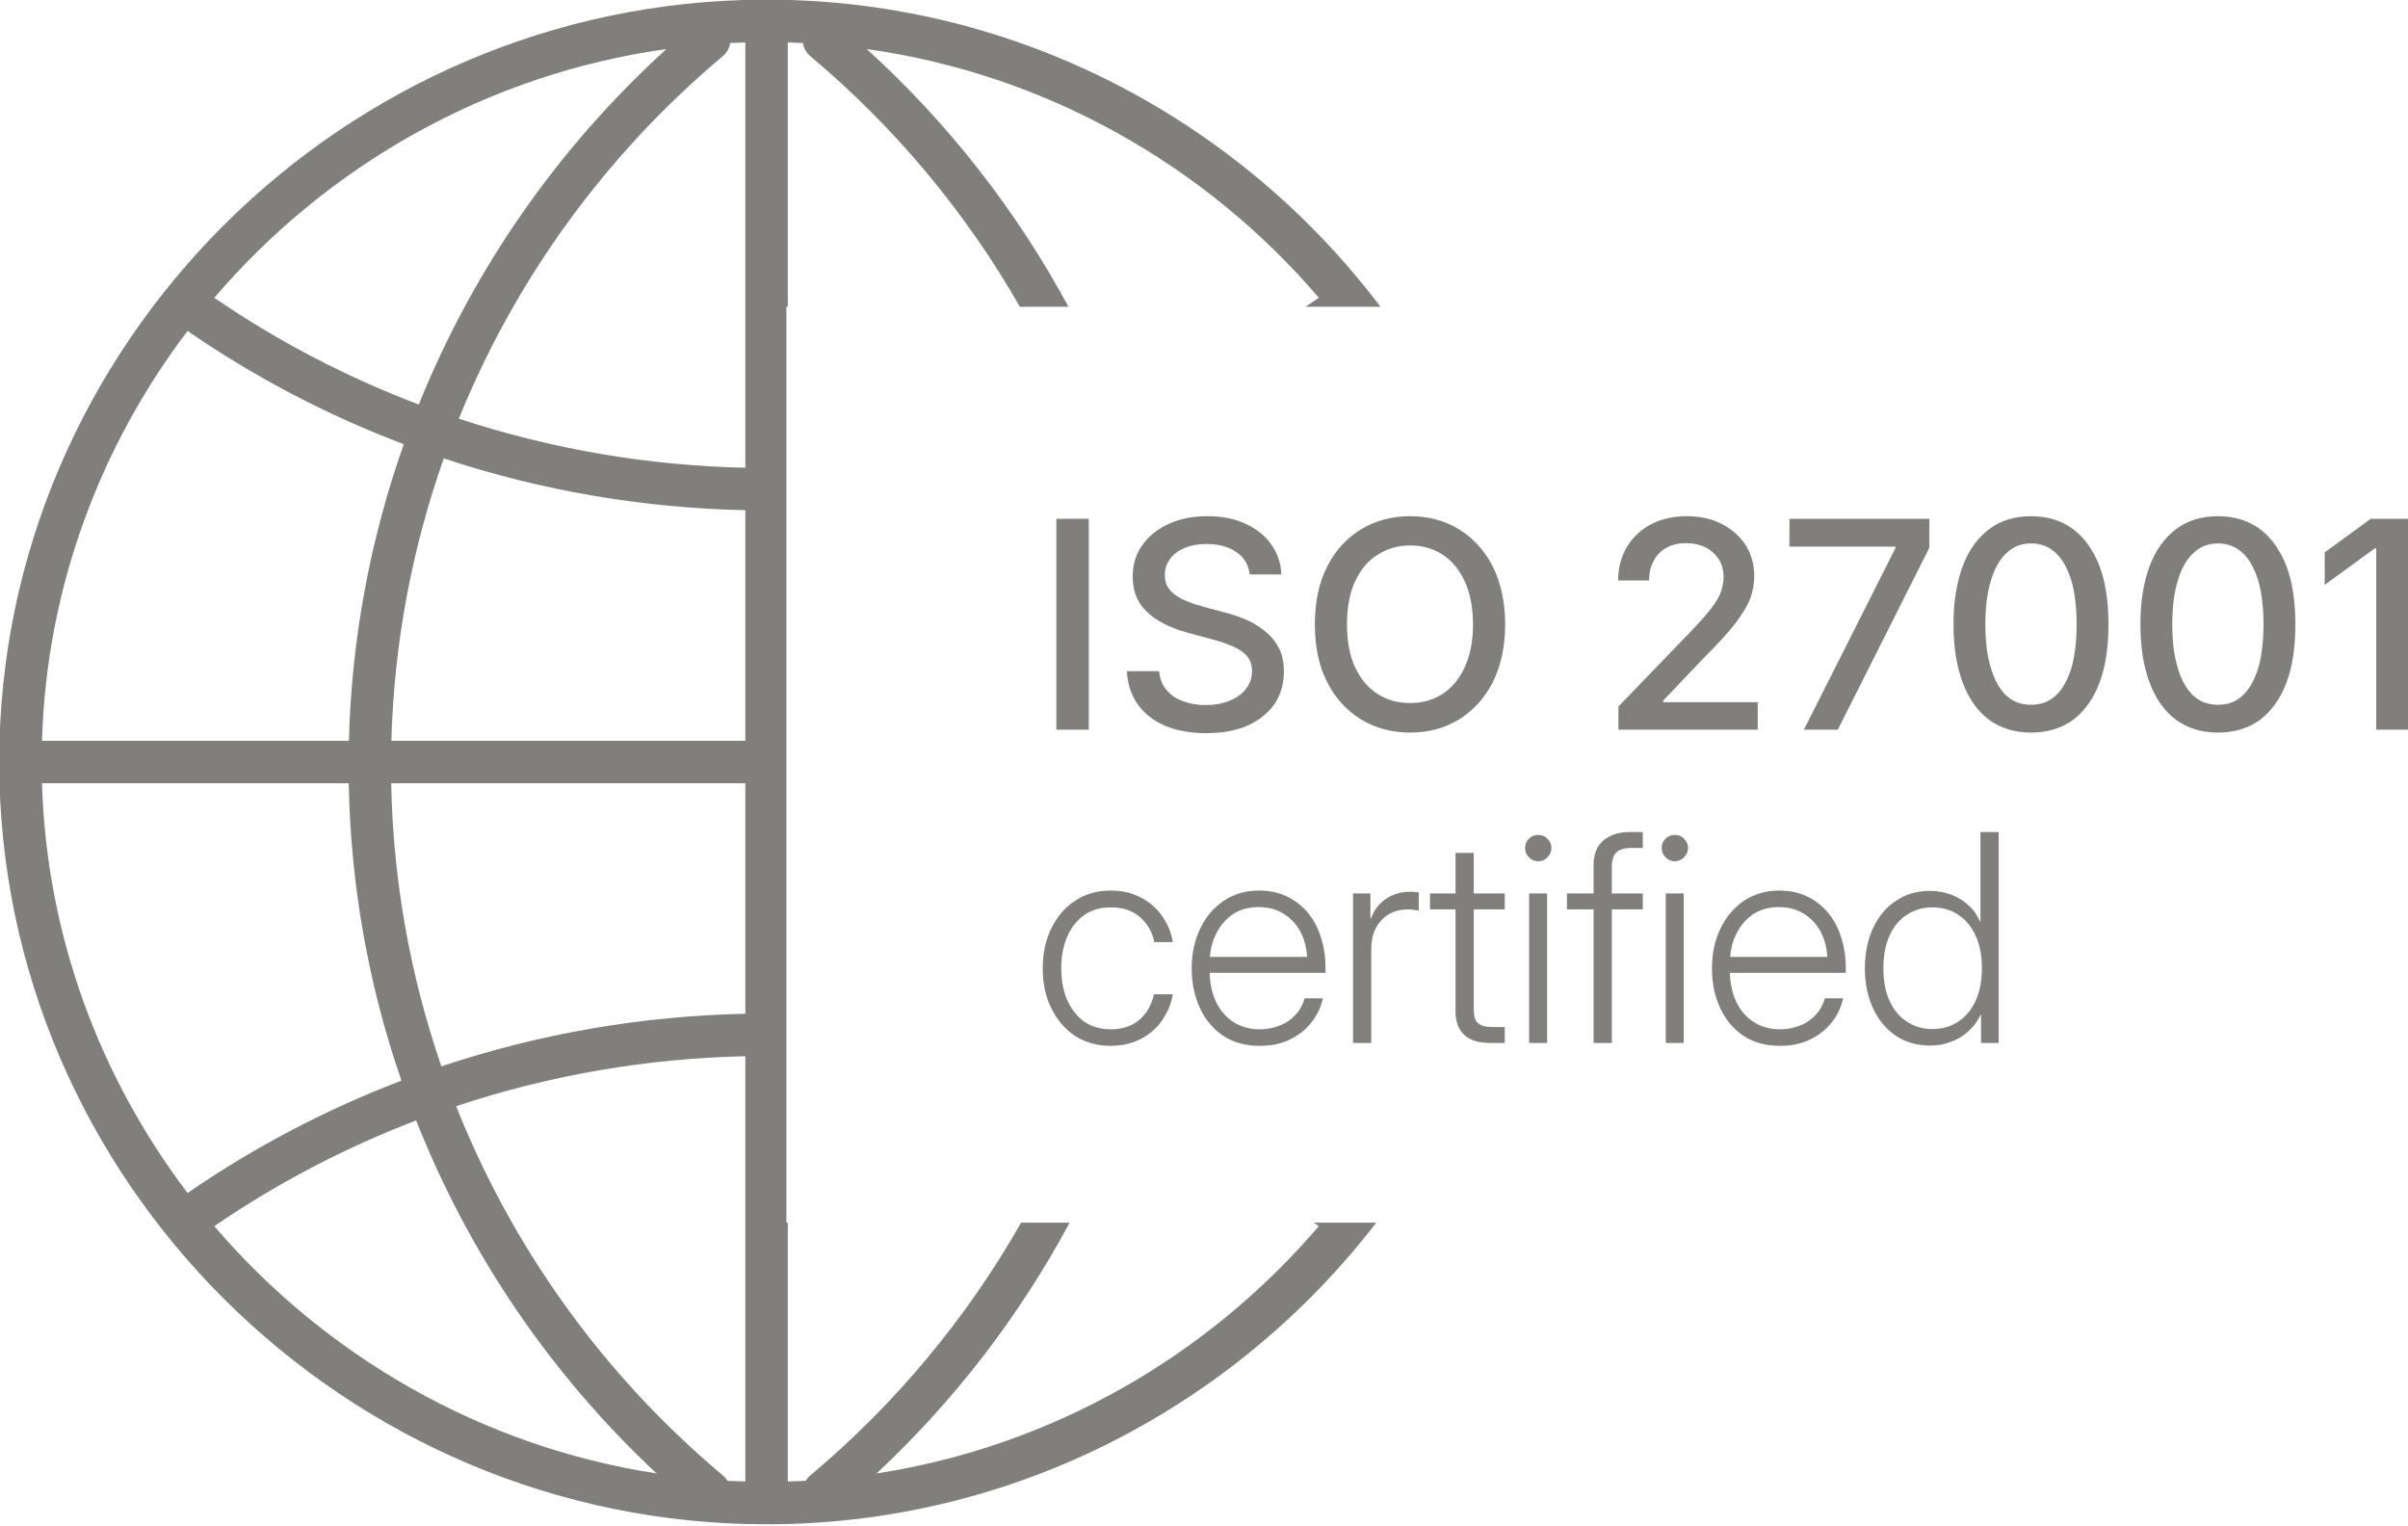 <?xml version="1.0" encoding="utf-8"?>
<svg xmlns="http://www.w3.org/2000/svg" xmlns:serif="http://www.serif.com/" xmlns:xlink="http://www.w3.org/1999/xlink" width="100%" height="100%" viewBox="0 0 693 439" version="1.1" style="fill-rule:evenodd;clip-rule:evenodd;stroke-linejoin:round;stroke-miterlimit:2;">
    <g transform="matrix(1,0,0,1,-245.298,-425.128)">
        <g transform="matrix(2.015,0,0,2.001,-935.609,-1215.837)">
            <path d="M782.617,995.887C762.52,1022.176 730.872,1039.26 695.544,1039.26C635.415,1039.26 585.947,989.77 585.947,929.641C585.947,869.725 635.066,820.331 694.989,820.024L696.098,820.024L696.105,820.024C731.576,820.206 763.263,837.591 783.214,864.178L772.527,864.178C773.163,863.756 773.795,863.328 774.425,862.894C758.313,843.919 735.534,830.739 709.849,827.127C721.581,837.86 731.278,850.416 738.656,864.178L731.719,864.178C724.027,850.647 713.948,838.414 701.793,828.149C701.202,827.65 700.848,826.972 700.743,826.26C700.022,826.223 699.3,826.194 698.575,826.173L698.575,864.178L698.376,864.178L698.376,995.887L698.575,995.887L698.575,1033.108C699.432,1033.083 700.286,1033.047 701.138,1033.001C701.307,1032.716 701.526,1032.454 701.793,1032.228C714.042,1021.884 724.182,1009.543 731.896,995.887L738.823,995.887C731.72,1009.217 722.445,1021.422 711.255,1031.946C736.354,1028.057 758.599,1015.016 774.421,996.387C774.178,996.22 773.934,996.053 773.689,995.887L782.617,995.887ZM592.055,932.695C592.706,954.692 600.362,975.057 612.849,991.62C622.485,984.937 632.747,979.552 643.391,975.465C638.713,961.82 636.13,947.402 635.866,932.695L592.055,932.695ZM616.666,996.387C632.488,1015.016 654.733,1028.057 679.832,1031.946C664.644,1017.662 652.982,1000.278 645.494,981.191C635.455,985.051 625.772,990.117 616.666,996.387ZM689.949,1033.001C690.801,1033.047 691.655,1033.083 692.512,1033.108L692.512,971.952C678.538,972.254 664.6,974.649 651.207,979.137C659.226,999.484 672.209,1017.799 689.294,1032.228C689.561,1032.454 689.78,1032.716 689.949,1033.001ZM692.512,826.173C691.788,826.194 691.065,826.223 690.344,826.26C690.239,826.972 689.885,827.65 689.294,828.149C672.479,842.35 659.638,860.314 651.592,880.276C664.867,884.681 678.672,887.033 692.512,887.332L692.512,826.173ZM681.238,827.127C655.553,830.739 632.774,843.919 616.662,862.894C625.883,869.244 635.696,874.359 645.87,878.237C653.604,858.94 665.618,841.418 681.238,827.127ZM612.845,867.662C600.358,884.228 592.705,904.596 592.055,926.589L635.89,926.589C636.268,911.915 638.955,897.539 643.725,883.947C632.96,879.845 622.583,874.416 612.845,867.662ZM649.1,973.409C663.172,968.673 677.824,966.153 692.512,965.848L692.512,932.695L641.93,932.695C642.193,946.694 644.654,960.417 649.1,973.409ZM649.44,885.989C644.897,898.932 642.332,912.618 641.955,926.589L692.512,926.589L692.512,893.436C677.942,893.134 663.408,890.651 649.44,885.989Z" style="fill:rgb(129,127,123);"/>
        </g>
        <g transform="matrix(1.031,0,0,1.031,-184.436,-1092.654)">
            <g transform="matrix(80.849,0,0,80.849,705.127,1675.79)">
                <rect x="0.081" y="-0.728" width="0.112" height="0.728" style="fill:rgb(129,127,123);fill-rule:nonzero;"/>
            </g>
            <g transform="matrix(80.849,0,0,80.849,727.167,1675.79)">
                <path d="M0.325,0.012C0.27,0.012 0.223,0.003 0.183,-0.014C0.143,-0.031 0.112,-0.056 0.089,-0.088C0.067,-0.12 0.054,-0.158 0.052,-0.202L0.163,-0.202C0.166,-0.176 0.174,-0.154 0.189,-0.137C0.204,-0.119 0.223,-0.106 0.247,-0.098C0.271,-0.089 0.296,-0.085 0.324,-0.085C0.355,-0.085 0.382,-0.09 0.406,-0.1C0.431,-0.11 0.45,-0.123 0.463,-0.141C0.477,-0.159 0.484,-0.179 0.484,-0.202C0.484,-0.224 0.478,-0.241 0.466,-0.255C0.454,-0.268 0.438,-0.279 0.417,-0.288C0.396,-0.297 0.373,-0.305 0.346,-0.312L0.261,-0.335C0.202,-0.351 0.155,-0.375 0.122,-0.406C0.088,-0.438 0.072,-0.478 0.072,-0.528C0.072,-0.57 0.083,-0.607 0.106,-0.638C0.128,-0.669 0.159,-0.694 0.198,-0.711C0.237,-0.729 0.281,-0.737 0.33,-0.737C0.379,-0.737 0.423,-0.729 0.461,-0.711C0.499,-0.694 0.529,-0.67 0.55,-0.64C0.572,-0.609 0.584,-0.575 0.585,-0.536L0.476,-0.536C0.472,-0.569 0.457,-0.595 0.43,-0.613C0.403,-0.632 0.368,-0.641 0.327,-0.641C0.298,-0.641 0.272,-0.636 0.251,-0.627C0.229,-0.618 0.212,-0.605 0.201,-0.589C0.189,-0.573 0.183,-0.555 0.183,-0.534C0.183,-0.511 0.19,-0.493 0.204,-0.478C0.218,-0.464 0.235,-0.453 0.256,-0.445C0.276,-0.436 0.296,-0.43 0.314,-0.425L0.385,-0.406C0.408,-0.4 0.432,-0.393 0.456,-0.383C0.481,-0.373 0.503,-0.36 0.524,-0.344C0.545,-0.328 0.562,-0.309 0.575,-0.285C0.588,-0.262 0.594,-0.234 0.594,-0.201C0.594,-0.16 0.584,-0.123 0.563,-0.091C0.541,-0.059 0.511,-0.034 0.471,-0.015C0.43,0.003 0.382,0.012 0.325,0.012Z" style="fill:rgb(129,127,123);fill-rule:nonzero;"/>
            </g>
            <g transform="matrix(80.849,0,0,80.849,779.394,1675.79)">
                <path d="M0.384,0.01C0.321,0.01 0.265,-0.005 0.215,-0.035C0.166,-0.065 0.126,-0.108 0.098,-0.163C0.069,-0.219 0.055,-0.286 0.055,-0.363C0.055,-0.441 0.069,-0.508 0.098,-0.564C0.126,-0.62 0.166,-0.662 0.215,-0.692C0.265,-0.722 0.321,-0.737 0.384,-0.737C0.447,-0.737 0.503,-0.722 0.552,-0.692C0.601,-0.662 0.64,-0.62 0.669,-0.564C0.697,-0.508 0.712,-0.441 0.712,-0.363C0.712,-0.286 0.697,-0.219 0.669,-0.163C0.64,-0.108 0.601,-0.065 0.552,-0.035C0.503,-0.005 0.447,0.01 0.384,0.01ZM0.384,-0.092C0.425,-0.092 0.462,-0.102 0.495,-0.123C0.528,-0.144 0.553,-0.174 0.572,-0.215C0.591,-0.255 0.601,-0.305 0.601,-0.363C0.601,-0.422 0.591,-0.472 0.572,-0.513C0.553,-0.553 0.528,-0.584 0.495,-0.605C0.462,-0.626 0.425,-0.636 0.384,-0.636C0.342,-0.636 0.305,-0.625 0.272,-0.604C0.239,-0.584 0.213,-0.553 0.194,-0.512C0.175,-0.472 0.166,-0.422 0.166,-0.363C0.166,-0.305 0.175,-0.255 0.194,-0.215C0.213,-0.175 0.239,-0.144 0.272,-0.123C0.305,-0.102 0.342,-0.092 0.384,-0.092Z" style="fill:rgb(129,127,123);fill-rule:nonzero;"/>
            </g>
            <g transform="matrix(80.849,0,0,80.849,841.371,1675.79)">
            </g>
            <g transform="matrix(80.849,0,0,80.849,862.916,1675.79)">
                <path d="M0.07,-0L0.07,-0.08L0.317,-0.336C0.343,-0.363 0.364,-0.386 0.381,-0.407C0.398,-0.427 0.411,-0.447 0.42,-0.466C0.428,-0.485 0.433,-0.505 0.433,-0.527C0.433,-0.551 0.427,-0.572 0.416,-0.589C0.404,-0.607 0.389,-0.62 0.37,-0.63C0.35,-0.639 0.329,-0.644 0.304,-0.644C0.278,-0.644 0.255,-0.639 0.236,-0.628C0.217,-0.618 0.202,-0.603 0.192,-0.583C0.181,-0.564 0.176,-0.542 0.176,-0.515L0.069,-0.515C0.069,-0.56 0.08,-0.599 0.1,-0.632C0.12,-0.665 0.148,-0.691 0.184,-0.71C0.22,-0.728 0.26,-0.737 0.306,-0.737C0.352,-0.737 0.392,-0.728 0.427,-0.71C0.462,-0.692 0.49,-0.667 0.51,-0.636C0.529,-0.605 0.539,-0.57 0.539,-0.53C0.539,-0.504 0.534,-0.478 0.525,-0.452C0.515,-0.427 0.497,-0.398 0.473,-0.366C0.448,-0.334 0.413,-0.296 0.367,-0.25L0.225,-0.101L0.225,-0.095L0.551,-0.095L0.551,-0L0.07,-0Z" style="fill:rgb(129,127,123);fill-rule:nonzero;"/>
            </g>
            <g transform="matrix(80.849,0,0,80.849,912.756,1675.79)">
                <path d="M0.094,-0L0.41,-0.627L0.41,-0.632L0.044,-0.632L0.044,-0.728L0.527,-0.728L0.527,-0.628L0.211,-0L0.094,-0Z" style="fill:rgb(129,127,123);fill-rule:nonzero;"/>
            </g>
            <g transform="matrix(80.849,0,0,80.849,957.665,1675.79)">
                <path d="M0.323,0.01C0.266,0.01 0.218,-0.005 0.178,-0.034C0.138,-0.064 0.108,-0.106 0.087,-0.162C0.066,-0.217 0.055,-0.284 0.055,-0.363C0.055,-0.442 0.066,-0.509 0.087,-0.565C0.108,-0.621 0.139,-0.663 0.179,-0.693C0.218,-0.722 0.266,-0.737 0.323,-0.737C0.379,-0.737 0.427,-0.722 0.467,-0.693C0.507,-0.663 0.537,-0.621 0.559,-0.565C0.58,-0.509 0.59,-0.442 0.59,-0.363C0.59,-0.285 0.58,-0.217 0.559,-0.162C0.538,-0.106 0.507,-0.064 0.468,-0.034C0.428,-0.005 0.379,0.01 0.323,0.01ZM0.323,-0.086C0.356,-0.086 0.385,-0.096 0.408,-0.118C0.432,-0.14 0.449,-0.172 0.462,-0.213C0.474,-0.255 0.48,-0.305 0.48,-0.363C0.48,-0.422 0.474,-0.473 0.462,-0.514C0.449,-0.556 0.432,-0.588 0.408,-0.61C0.385,-0.632 0.356,-0.643 0.323,-0.643C0.289,-0.643 0.261,-0.632 0.237,-0.609C0.214,-0.587 0.196,-0.556 0.184,-0.514C0.171,-0.473 0.165,-0.422 0.165,-0.363C0.165,-0.305 0.171,-0.255 0.184,-0.213C0.196,-0.172 0.214,-0.14 0.237,-0.118C0.261,-0.096 0.289,-0.086 0.323,-0.086Z" style="fill:rgb(129,127,123);fill-rule:nonzero;"/>
            </g>
            <g transform="matrix(80.849,0,0,80.849,1009.835,1675.79)">
                <path d="M0.323,0.01C0.266,0.01 0.218,-0.005 0.178,-0.034C0.138,-0.064 0.108,-0.106 0.087,-0.162C0.066,-0.217 0.055,-0.284 0.055,-0.363C0.055,-0.442 0.066,-0.509 0.087,-0.565C0.108,-0.621 0.139,-0.663 0.179,-0.693C0.218,-0.722 0.266,-0.737 0.323,-0.737C0.379,-0.737 0.427,-0.722 0.467,-0.693C0.507,-0.663 0.537,-0.621 0.559,-0.565C0.58,-0.509 0.59,-0.442 0.59,-0.363C0.59,-0.285 0.58,-0.217 0.559,-0.162C0.538,-0.106 0.507,-0.064 0.468,-0.034C0.428,-0.005 0.379,0.01 0.323,0.01ZM0.323,-0.086C0.356,-0.086 0.385,-0.096 0.408,-0.118C0.432,-0.14 0.449,-0.172 0.462,-0.213C0.474,-0.255 0.48,-0.305 0.48,-0.363C0.48,-0.422 0.474,-0.473 0.462,-0.514C0.449,-0.556 0.432,-0.588 0.408,-0.61C0.385,-0.632 0.356,-0.643 0.323,-0.643C0.289,-0.643 0.261,-0.632 0.237,-0.609C0.214,-0.587 0.196,-0.556 0.184,-0.514C0.171,-0.473 0.165,-0.422 0.165,-0.363C0.165,-0.305 0.171,-0.255 0.184,-0.213C0.196,-0.172 0.214,-0.14 0.237,-0.118C0.261,-0.096 0.289,-0.086 0.323,-0.086Z" style="fill:rgb(129,127,123);fill-rule:nonzero;"/>
            </g>
            <g transform="matrix(80.849,0,0,80.849,1062.004,1675.79)">
                <path d="M0.334,-0.728L0.334,-0L0.224,-0L0.224,-0.626L0.219,-0.626L0.046,-0.5L0.046,-0.612L0.205,-0.728L0.334,-0.728Z" style="fill:rgb(129,127,123);fill-rule:nonzero;"/>
            </g>
            <g transform="matrix(80.849,0,0,80.849,1095.549,1675.79)">
            </g>
        </g>
        <g transform="matrix(1.031,0,0,1.031,-184.436,-1002.519)">
            <g transform="matrix(80.849,0,0,80.849,705.127,1675.79)">
                <path d="M0.269,0.01C0.223,0.01 0.182,-0.001 0.146,-0.024C0.111,-0.047 0.084,-0.079 0.064,-0.119C0.044,-0.159 0.034,-0.205 0.034,-0.257C0.034,-0.309 0.044,-0.356 0.064,-0.396C0.084,-0.437 0.111,-0.468 0.146,-0.491C0.182,-0.515 0.223,-0.526 0.269,-0.526C0.298,-0.526 0.324,-0.522 0.348,-0.513C0.372,-0.504 0.393,-0.492 0.412,-0.476C0.431,-0.46 0.446,-0.441 0.458,-0.419C0.471,-0.398 0.479,-0.374 0.483,-0.348L0.419,-0.348C0.416,-0.366 0.41,-0.382 0.401,-0.397C0.393,-0.411 0.382,-0.424 0.369,-0.435C0.356,-0.446 0.342,-0.454 0.325,-0.46C0.308,-0.465 0.29,-0.468 0.269,-0.468C0.234,-0.468 0.204,-0.46 0.178,-0.442C0.153,-0.424 0.133,-0.4 0.119,-0.368C0.105,-0.336 0.098,-0.299 0.098,-0.257C0.098,-0.215 0.105,-0.179 0.119,-0.147C0.133,-0.116 0.153,-0.091 0.178,-0.073C0.204,-0.056 0.234,-0.047 0.269,-0.047C0.29,-0.047 0.308,-0.05 0.325,-0.056C0.341,-0.061 0.355,-0.069 0.368,-0.08C0.38,-0.091 0.391,-0.104 0.399,-0.118C0.408,-0.133 0.414,-0.15 0.418,-0.168L0.483,-0.168C0.479,-0.142 0.471,-0.119 0.458,-0.097C0.446,-0.075 0.431,-0.056 0.412,-0.04C0.393,-0.024 0.372,-0.012 0.348,-0.003C0.323,0.006 0.297,0.01 0.269,0.01Z" style="fill:rgb(129,127,123);fill-rule:nonzero;"/>
            </g>
            <g transform="matrix(80.849,0,0,80.849,746.71,1675.79)">
                <path d="M0.269,0.01C0.221,0.01 0.179,-0.001 0.144,-0.024C0.109,-0.047 0.082,-0.079 0.063,-0.119C0.044,-0.16 0.034,-0.206 0.034,-0.257C0.034,-0.309 0.044,-0.355 0.064,-0.396C0.083,-0.436 0.111,-0.468 0.145,-0.491C0.18,-0.514 0.22,-0.526 0.265,-0.526C0.3,-0.526 0.332,-0.52 0.36,-0.507C0.388,-0.494 0.413,-0.475 0.433,-0.452C0.453,-0.428 0.469,-0.4 0.479,-0.368C0.49,-0.335 0.496,-0.3 0.496,-0.261L0.496,-0.242L0.067,-0.242L0.067,-0.297L0.46,-0.297L0.433,-0.279C0.433,-0.317 0.426,-0.35 0.412,-0.379C0.398,-0.407 0.378,-0.429 0.353,-0.445C0.328,-0.461 0.299,-0.469 0.265,-0.469C0.232,-0.469 0.202,-0.461 0.177,-0.445C0.152,-0.428 0.132,-0.405 0.118,-0.376C0.103,-0.347 0.096,-0.312 0.096,-0.273L0.096,-0.249C0.096,-0.21 0.103,-0.175 0.117,-0.144C0.131,-0.114 0.151,-0.09 0.177,-0.073C0.203,-0.056 0.234,-0.047 0.269,-0.047C0.295,-0.047 0.319,-0.052 0.34,-0.061C0.361,-0.069 0.379,-0.082 0.393,-0.098C0.408,-0.114 0.418,-0.133 0.424,-0.154L0.487,-0.154C0.48,-0.122 0.466,-0.093 0.445,-0.068C0.425,-0.043 0.399,-0.024 0.369,-0.01C0.339,0.004 0.305,0.01 0.269,0.01Z" style="fill:rgb(129,127,123);fill-rule:nonzero;"/>
            </g>
            <g transform="matrix(80.849,0,0,80.849,789.397,1675.79)">
                <path d="M0.063,-0L0.063,-0.516L0.123,-0.516L0.123,-0.43L0.125,-0.43C0.135,-0.458 0.152,-0.48 0.176,-0.497C0.2,-0.513 0.228,-0.522 0.262,-0.522C0.268,-0.522 0.274,-0.522 0.278,-0.521C0.283,-0.521 0.287,-0.52 0.29,-0.52L0.29,-0.457C0.287,-0.458 0.282,-0.458 0.275,-0.459C0.269,-0.46 0.261,-0.461 0.252,-0.461C0.229,-0.461 0.208,-0.456 0.188,-0.445C0.169,-0.434 0.154,-0.419 0.143,-0.398C0.131,-0.378 0.126,-0.352 0.126,-0.322L0.126,-0L0.063,-0Z" style="fill:rgb(129,127,123);fill-rule:nonzero;"/>
            </g>
            <g transform="matrix(80.849,0,0,80.849,815.584,1675.79)">
                <path d="M0.263,-0.516L0.263,-0.461L0.005,-0.461L0.005,-0.516L0.263,-0.516ZM0.093,-0.656L0.156,-0.656L0.156,-0.116C0.156,-0.094 0.16,-0.078 0.17,-0.069C0.18,-0.06 0.196,-0.055 0.218,-0.055L0.263,-0.055L0.263,-0L0.213,-0C0.173,-0 0.143,-0.009 0.123,-0.028C0.103,-0.046 0.093,-0.074 0.093,-0.11L0.093,-0.656Z" style="fill:rgb(129,127,123);fill-rule:nonzero;"/>
            </g>
            <g transform="matrix(80.849,0,0,80.849,838.559,1675.79)">
                <path d="M0.063,-0L0.063,-0.516L0.125,-0.516L0.125,-0L0.063,-0ZM0.094,-0.627C0.082,-0.627 0.071,-0.632 0.062,-0.641C0.053,-0.65 0.049,-0.66 0.049,-0.673C0.049,-0.686 0.053,-0.696 0.062,-0.705C0.071,-0.714 0.082,-0.718 0.094,-0.718C0.107,-0.718 0.118,-0.714 0.126,-0.705C0.135,-0.696 0.14,-0.686 0.14,-0.673C0.14,-0.66 0.135,-0.65 0.126,-0.641C0.118,-0.632 0.107,-0.627 0.094,-0.627Z" style="fill:rgb(129,127,123);fill-rule:nonzero;"/>
            </g>
            <g transform="matrix(80.849,0,0,80.849,853.798,1675.79)">
                <path d="M0.267,-0.516L0.267,-0.461L0.005,-0.461L0.005,-0.516L0.267,-0.516ZM0.097,-0L0.097,-0.615C0.097,-0.638 0.102,-0.659 0.111,-0.675C0.121,-0.692 0.136,-0.705 0.154,-0.714C0.172,-0.723 0.194,-0.728 0.22,-0.728L0.267,-0.728L0.267,-0.673L0.225,-0.673C0.202,-0.673 0.185,-0.667 0.175,-0.657C0.165,-0.647 0.16,-0.63 0.16,-0.606L0.16,-0L0.097,-0Z" style="fill:rgb(129,127,123);fill-rule:nonzero;"/>
            </g>
            <g transform="matrix(80.849,0,0,80.849,876.694,1675.79)">
                <path d="M0.063,-0L0.063,-0.516L0.125,-0.516L0.125,-0L0.063,-0ZM0.094,-0.627C0.082,-0.627 0.071,-0.632 0.062,-0.641C0.053,-0.65 0.049,-0.66 0.049,-0.673C0.049,-0.686 0.053,-0.696 0.062,-0.705C0.071,-0.714 0.082,-0.718 0.094,-0.718C0.107,-0.718 0.118,-0.714 0.126,-0.705C0.135,-0.696 0.14,-0.686 0.14,-0.673C0.14,-0.66 0.135,-0.65 0.126,-0.641C0.118,-0.632 0.107,-0.627 0.094,-0.627Z" style="fill:rgb(129,127,123);fill-rule:nonzero;"/>
            </g>
            <g transform="matrix(80.849,0,0,80.849,891.932,1675.79)">
                <path d="M0.269,0.01C0.221,0.01 0.179,-0.001 0.144,-0.024C0.109,-0.047 0.082,-0.079 0.063,-0.119C0.044,-0.16 0.034,-0.206 0.034,-0.257C0.034,-0.309 0.044,-0.355 0.064,-0.396C0.083,-0.436 0.111,-0.468 0.145,-0.491C0.18,-0.514 0.22,-0.526 0.265,-0.526C0.3,-0.526 0.332,-0.52 0.36,-0.507C0.388,-0.494 0.413,-0.475 0.433,-0.452C0.453,-0.428 0.469,-0.4 0.479,-0.368C0.49,-0.335 0.496,-0.3 0.496,-0.261L0.496,-0.242L0.067,-0.242L0.067,-0.297L0.46,-0.297L0.433,-0.279C0.433,-0.317 0.426,-0.35 0.412,-0.379C0.398,-0.407 0.378,-0.429 0.353,-0.445C0.328,-0.461 0.299,-0.469 0.265,-0.469C0.232,-0.469 0.202,-0.461 0.177,-0.445C0.152,-0.428 0.132,-0.405 0.118,-0.376C0.103,-0.347 0.096,-0.312 0.096,-0.273L0.096,-0.249C0.096,-0.21 0.103,-0.175 0.117,-0.144C0.131,-0.114 0.151,-0.09 0.177,-0.073C0.203,-0.056 0.234,-0.047 0.269,-0.047C0.295,-0.047 0.319,-0.052 0.34,-0.061C0.361,-0.069 0.379,-0.082 0.393,-0.098C0.408,-0.114 0.418,-0.133 0.424,-0.154L0.487,-0.154C0.48,-0.122 0.466,-0.093 0.445,-0.068C0.425,-0.043 0.399,-0.024 0.369,-0.01C0.339,0.004 0.305,0.01 0.269,0.01Z" style="fill:rgb(129,127,123);fill-rule:nonzero;"/>
            </g>
            <g transform="matrix(80.849,0,0,80.849,934.62,1675.79)">
                <path d="M0.259,0.009C0.215,0.009 0.176,-0.002 0.142,-0.024C0.108,-0.047 0.082,-0.078 0.063,-0.118C0.044,-0.158 0.034,-0.205 0.034,-0.258C0.034,-0.311 0.044,-0.358 0.063,-0.398C0.082,-0.438 0.108,-0.469 0.142,-0.491C0.176,-0.514 0.215,-0.525 0.259,-0.525C0.285,-0.525 0.309,-0.52 0.332,-0.512C0.355,-0.503 0.375,-0.491 0.392,-0.475C0.41,-0.459 0.423,-0.44 0.432,-0.418L0.433,-0.418L0.433,-0.728L0.496,-0.728L0.496,-0L0.435,-0L0.435,-0.098L0.434,-0.098C0.423,-0.075 0.409,-0.056 0.391,-0.04C0.374,-0.024 0.354,-0.012 0.331,-0.004C0.309,0.005 0.285,0.009 0.259,0.009ZM0.267,-0.048C0.302,-0.048 0.332,-0.057 0.357,-0.074C0.383,-0.091 0.403,-0.116 0.417,-0.147C0.431,-0.178 0.438,-0.215 0.438,-0.258C0.438,-0.3 0.431,-0.338 0.417,-0.369C0.403,-0.4 0.383,-0.425 0.357,-0.442C0.332,-0.459 0.302,-0.468 0.267,-0.468C0.235,-0.468 0.206,-0.46 0.18,-0.443C0.154,-0.427 0.134,-0.403 0.12,-0.372C0.105,-0.341 0.098,-0.303 0.098,-0.258C0.098,-0.213 0.105,-0.175 0.12,-0.144C0.134,-0.113 0.154,-0.089 0.18,-0.073C0.206,-0.056 0.235,-0.048 0.267,-0.048Z" style="fill:rgb(129,127,123);fill-rule:nonzero;"/>
            </g>
            <g transform="matrix(80.849,0,0,80.849,979.808,1675.79)">
            </g>
        </g>
    </g>
</svg>
